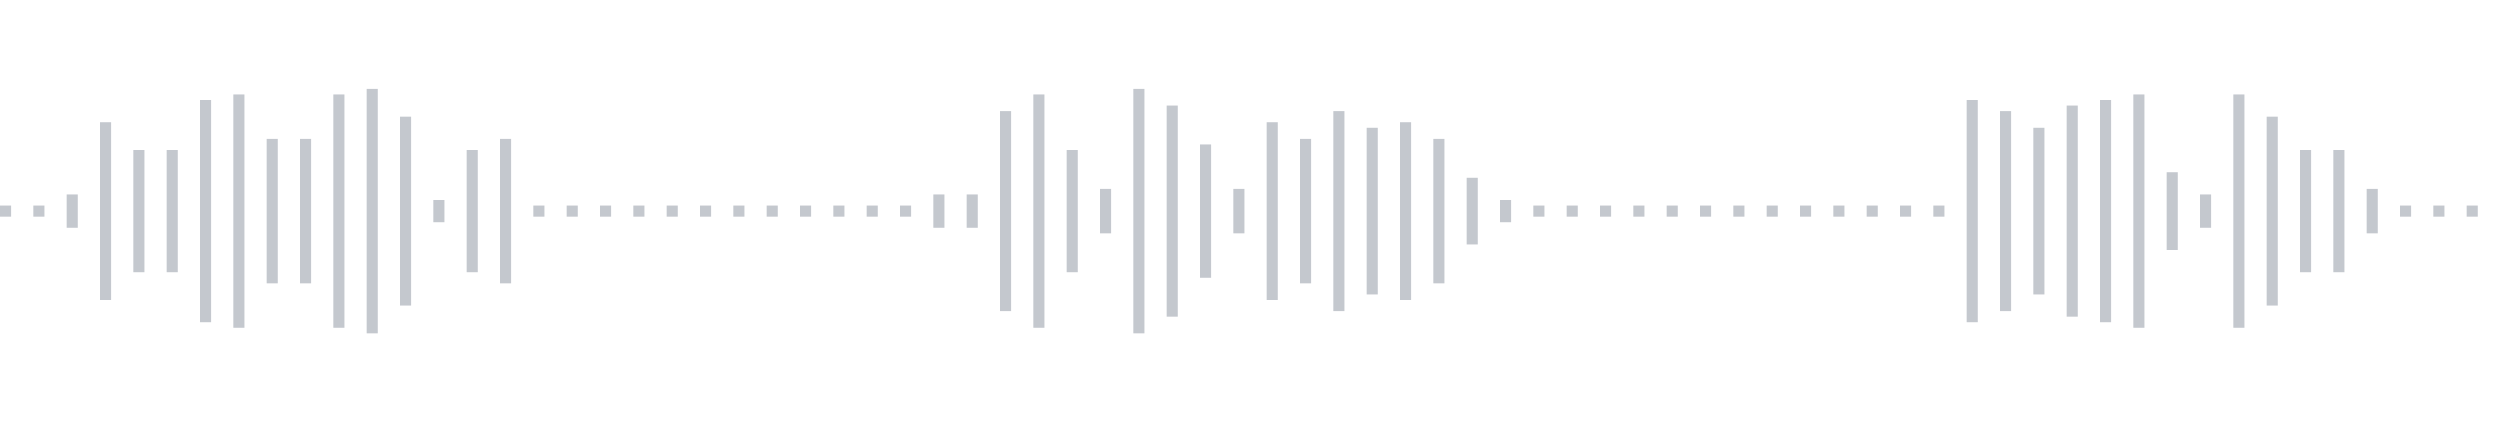 <svg xmlns="http://www.w3.org/2000/svg" xmlns:xlink="http://www.w3/org/1999/xlink" viewBox="0 0 225 38" preserveAspectRatio="none" width="100%" height="100%" fill="#C4C8CE"><g id="waveform-c9e9d375-7bb7-4c40-8ea4-d840685ad296"><rect x="0" y="18.5" width="1" height="1"/><rect x="3" y="18.5" width="1" height="1"/><rect x="6" y="17.5" width="1" height="3"/><rect x="9" y="11.0" width="1" height="16"/><rect x="12" y="13.5" width="1" height="11"/><rect x="15" y="13.5" width="1" height="11"/><rect x="18" y="9.0" width="1" height="20"/><rect x="21" y="8.5" width="1" height="21"/><rect x="24" y="12.5" width="1" height="13"/><rect x="27" y="12.5" width="1" height="13"/><rect x="30" y="8.5" width="1" height="21"/><rect x="33" y="8.0" width="1" height="22"/><rect x="36" y="10.5" width="1" height="17"/><rect x="39" y="18.0" width="1" height="2"/><rect x="42" y="13.5" width="1" height="11"/><rect x="45" y="12.5" width="1" height="13"/><rect x="48" y="18.5" width="1" height="1"/><rect x="51" y="18.5" width="1" height="1"/><rect x="54" y="18.5" width="1" height="1"/><rect x="57" y="18.5" width="1" height="1"/><rect x="60" y="18.5" width="1" height="1"/><rect x="63" y="18.5" width="1" height="1"/><rect x="66" y="18.5" width="1" height="1"/><rect x="69" y="18.5" width="1" height="1"/><rect x="72" y="18.5" width="1" height="1"/><rect x="75" y="18.5" width="1" height="1"/><rect x="78" y="18.5" width="1" height="1"/><rect x="81" y="18.5" width="1" height="1"/><rect x="84" y="17.5" width="1" height="3"/><rect x="87" y="17.5" width="1" height="3"/><rect x="90" y="10.0" width="1" height="18"/><rect x="93" y="8.5" width="1" height="21"/><rect x="96" y="13.5" width="1" height="11"/><rect x="99" y="17.0" width="1" height="4"/><rect x="102" y="8.0" width="1" height="22"/><rect x="105" y="9.5" width="1" height="19"/><rect x="108" y="13.0" width="1" height="12"/><rect x="111" y="17.0" width="1" height="4"/><rect x="114" y="11.0" width="1" height="16"/><rect x="117" y="12.5" width="1" height="13"/><rect x="120" y="10.0" width="1" height="18"/><rect x="123" y="11.5" width="1" height="15"/><rect x="126" y="11.0" width="1" height="16"/><rect x="129" y="12.5" width="1" height="13"/><rect x="132" y="16.0" width="1" height="6"/><rect x="135" y="18.0" width="1" height="2"/><rect x="138" y="18.5" width="1" height="1"/><rect x="141" y="18.5" width="1" height="1"/><rect x="144" y="18.5" width="1" height="1"/><rect x="147" y="18.5" width="1" height="1"/><rect x="150" y="18.5" width="1" height="1"/><rect x="153" y="18.5" width="1" height="1"/><rect x="156" y="18.5" width="1" height="1"/><rect x="159" y="18.5" width="1" height="1"/><rect x="162" y="18.5" width="1" height="1"/><rect x="165" y="18.5" width="1" height="1"/><rect x="168" y="18.5" width="1" height="1"/><rect x="171" y="18.5" width="1" height="1"/><rect x="174" y="18.5" width="1" height="1"/><rect x="177" y="9.0" width="1" height="20"/><rect x="180" y="10.0" width="1" height="18"/><rect x="183" y="11.5" width="1" height="15"/><rect x="186" y="9.5" width="1" height="19"/><rect x="189" y="9.0" width="1" height="20"/><rect x="192" y="8.5" width="1" height="21"/><rect x="195" y="15.5" width="1" height="7"/><rect x="198" y="17.5" width="1" height="3"/><rect x="201" y="8.5" width="1" height="21"/><rect x="204" y="10.5" width="1" height="17"/><rect x="207" y="13.5" width="1" height="11"/><rect x="210" y="13.5" width="1" height="11"/><rect x="213" y="17.0" width="1" height="4"/><rect x="216" y="18.5" width="1" height="1"/><rect x="219" y="18.5" width="1" height="1"/><rect x="222" y="18.5" width="1" height="1"/></g></svg>
